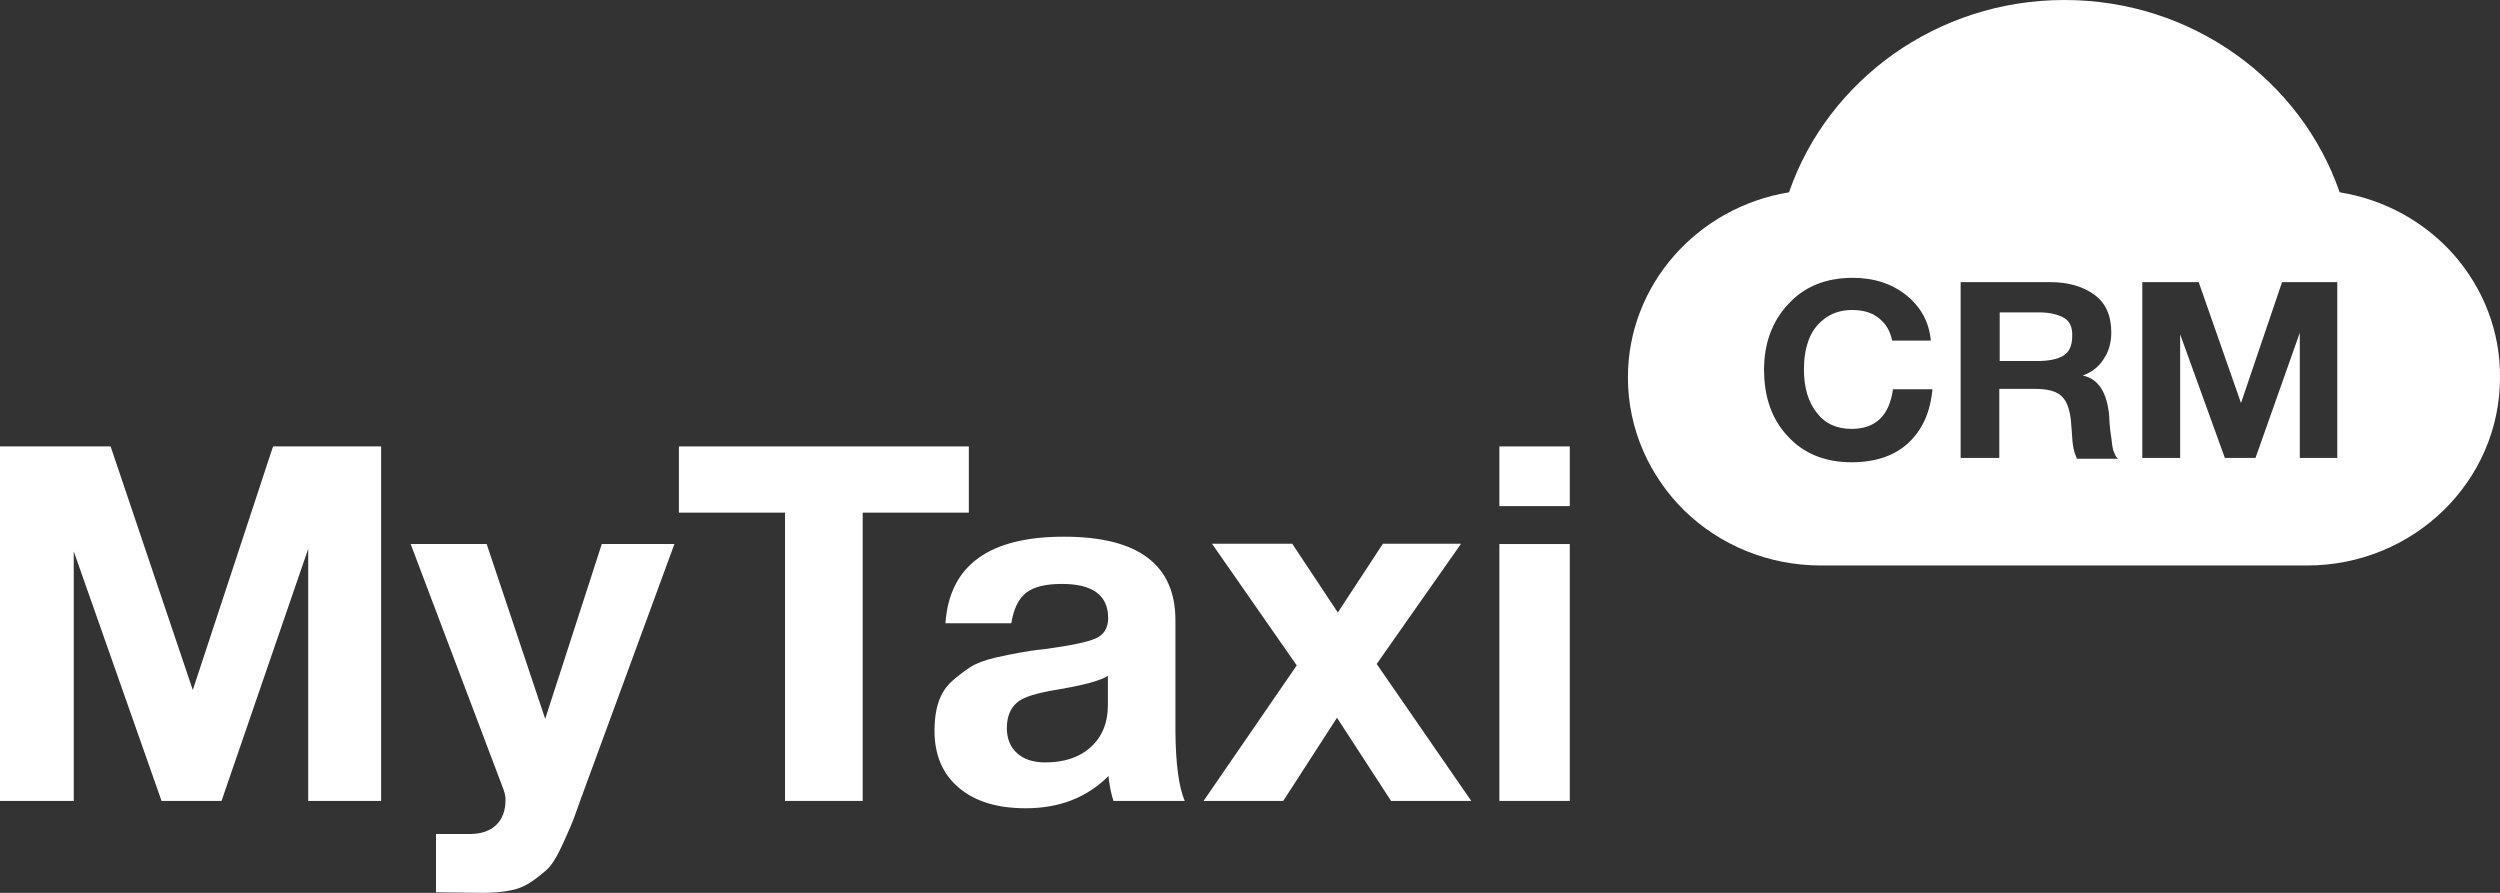 <svg width="98" height="35" viewBox="0 0 98 35" fill="none" xmlns="http://www.w3.org/2000/svg">
<rect x="0" y="0" width="98" height="35" fill="#333333" stroke="none"/>
<path d="M0 31.396V17.5H4.336L7.558 27.048L10.703 17.5H14.94V31.396H12.082V21.515L8.684 31.396H6.333L2.891 21.614V31.396H0Z" fill="white"/>
<path d="M22.752 31.363L26.437 21.326H23.59L21.372 28.18L19.077 21.326H16.098L19.739 30.952C19.794 31.107 19.817 31.241 19.817 31.34C19.817 31.773 19.695 32.105 19.452 32.338C19.21 32.571 18.868 32.693 18.415 32.693H17.091V34.978C17.406 34.982 17.685 34.986 17.93 34.989C18.379 34.995 18.712 35 18.934 35C19.342 35 19.706 34.967 20.026 34.9C20.335 34.845 20.622 34.712 20.876 34.534C21.13 34.357 21.328 34.19 21.483 34.046C21.626 33.902 21.791 33.647 21.968 33.281C22.108 32.991 22.213 32.75 22.294 32.563C22.316 32.514 22.336 32.469 22.354 32.427C22.442 32.227 22.575 31.873 22.752 31.363Z" fill="white"/>
<path d="M37.978 17.5V20.095H33.818V31.396H30.773V20.095H26.613V17.5H37.978Z" fill="white"/>
<path fill-rule="evenodd" clip-rule="evenodd" d="M43.649 31.396H46.441C46.209 30.852 46.088 29.943 46.077 28.679V24.32C46.077 22.136 44.62 21.038 41.707 21.038C38.761 21.038 37.217 22.169 37.062 24.431H39.644C39.732 23.866 39.931 23.466 40.229 23.233C40.527 23.001 40.99 22.89 41.63 22.89C42.833 22.89 43.44 23.333 43.44 24.232C43.44 24.62 43.274 24.886 42.943 25.03C42.612 25.174 41.961 25.307 40.99 25.44C40.549 25.485 40.207 25.54 39.964 25.585C39.721 25.629 39.39 25.695 38.993 25.784C38.596 25.884 38.287 25.995 38.055 26.139C37.834 26.283 37.592 26.461 37.338 26.683C37.084 26.904 36.908 27.181 36.797 27.503C36.687 27.825 36.632 28.202 36.632 28.634C36.632 29.588 36.941 30.331 37.581 30.875C38.221 31.418 39.092 31.684 40.207 31.684C41.531 31.684 42.612 31.263 43.451 30.42C43.495 30.808 43.561 31.141 43.649 31.396ZM41.487 27.026C42.458 26.86 43.109 26.694 43.429 26.494V27.636C43.429 28.346 43.197 28.889 42.755 29.289C42.314 29.688 41.718 29.887 40.979 29.887C40.505 29.887 40.13 29.765 39.865 29.521C39.6 29.277 39.468 28.956 39.468 28.535C39.468 28.091 39.611 27.747 39.898 27.514C40.141 27.315 40.67 27.159 41.487 27.026Z" fill="white"/>
<path d="M57.265 21.326L53.966 26.028L57.673 31.396H54.529L52.41 28.135L50.303 31.396H47.18L50.832 26.084L47.511 21.315H50.656L52.443 24.01L54.209 21.315H57.265V21.326Z" fill="white"/>
<path d="M61.535 19.84V17.5H58.776V19.84H61.535Z" fill="white"/>
<path d="M61.535 31.396V21.326H58.776V31.396H61.535Z" fill="white"/>
<path d="M79.936 12.245C80.331 12.245 80.646 12.322 80.883 12.445C81.12 12.568 81.246 12.814 81.231 13.168C81.231 13.568 81.104 13.814 80.867 13.952C80.63 14.091 80.283 14.152 79.857 14.152H78.388V12.245H79.936Z" fill="white"/>
<path fill-rule="evenodd" clip-rule="evenodd" d="M91.715 7.538C93.515 7.83 95.079 8.722 96.215 10.014C97.337 11.306 98.016 12.983 98 14.798C98 18.859 94.621 22.167 90.436 22.167H71.377C69.293 22.167 67.398 21.351 66.025 20.013C64.667 18.675 63.814 16.829 63.814 14.798C63.814 11.153 66.546 8.122 70.13 7.538C70.888 5.338 72.341 3.461 74.22 2.123C76.115 0.785 78.42 0 80.93 0C85.936 0 90.199 3.153 91.715 7.538ZM72.578 18.121C73.525 18.121 74.283 17.86 74.82 17.352C75.357 16.844 75.672 16.152 75.751 15.26H74.204C74.062 16.29 73.525 16.813 72.578 16.813C72.009 16.813 71.551 16.613 71.22 16.183C70.888 15.767 70.714 15.198 70.714 14.491C70.714 14.091 70.762 13.706 70.888 13.368C70.999 13.029 71.204 12.737 71.504 12.506C71.804 12.275 72.167 12.152 72.593 12.152C73.02 12.152 73.367 12.245 73.635 12.46C73.92 12.675 74.093 12.968 74.172 13.352H75.688C75.625 12.645 75.309 12.045 74.741 11.583C74.172 11.122 73.462 10.891 72.625 10.891C71.583 10.891 70.73 11.229 70.099 11.922C69.467 12.598 69.151 13.46 69.151 14.491C69.151 15.583 69.467 16.46 70.099 17.121C70.714 17.783 71.551 18.121 72.578 18.121ZM81.278 17.552C81.309 17.721 81.357 17.844 81.404 17.952V17.983H83.031C82.968 17.936 82.92 17.86 82.888 17.767C82.841 17.675 82.81 17.552 82.794 17.413C82.778 17.259 82.762 17.152 82.746 17.044C82.731 16.952 82.715 16.813 82.699 16.644C82.683 16.46 82.683 16.367 82.683 16.337C82.604 15.383 82.257 14.844 81.641 14.721C81.989 14.598 82.273 14.383 82.462 14.075C82.668 13.783 82.762 13.429 82.762 13.029C82.762 12.368 82.541 11.876 82.099 11.553C81.657 11.229 81.073 11.06 80.378 11.06H76.857V17.952H78.373V15.244H79.762C80.267 15.244 80.615 15.337 80.804 15.521C81.01 15.706 81.136 16.029 81.183 16.521C81.183 16.534 81.186 16.565 81.19 16.613C81.196 16.684 81.206 16.791 81.215 16.936C81.231 17.198 81.246 17.398 81.278 17.552ZM90.152 17.952H91.621V11.06H89.457L87.847 15.798L86.189 11.06H83.978V17.952H85.462V13.106L87.215 17.952H88.415L90.152 13.045V17.952Z" fill="white"/>
</svg>
